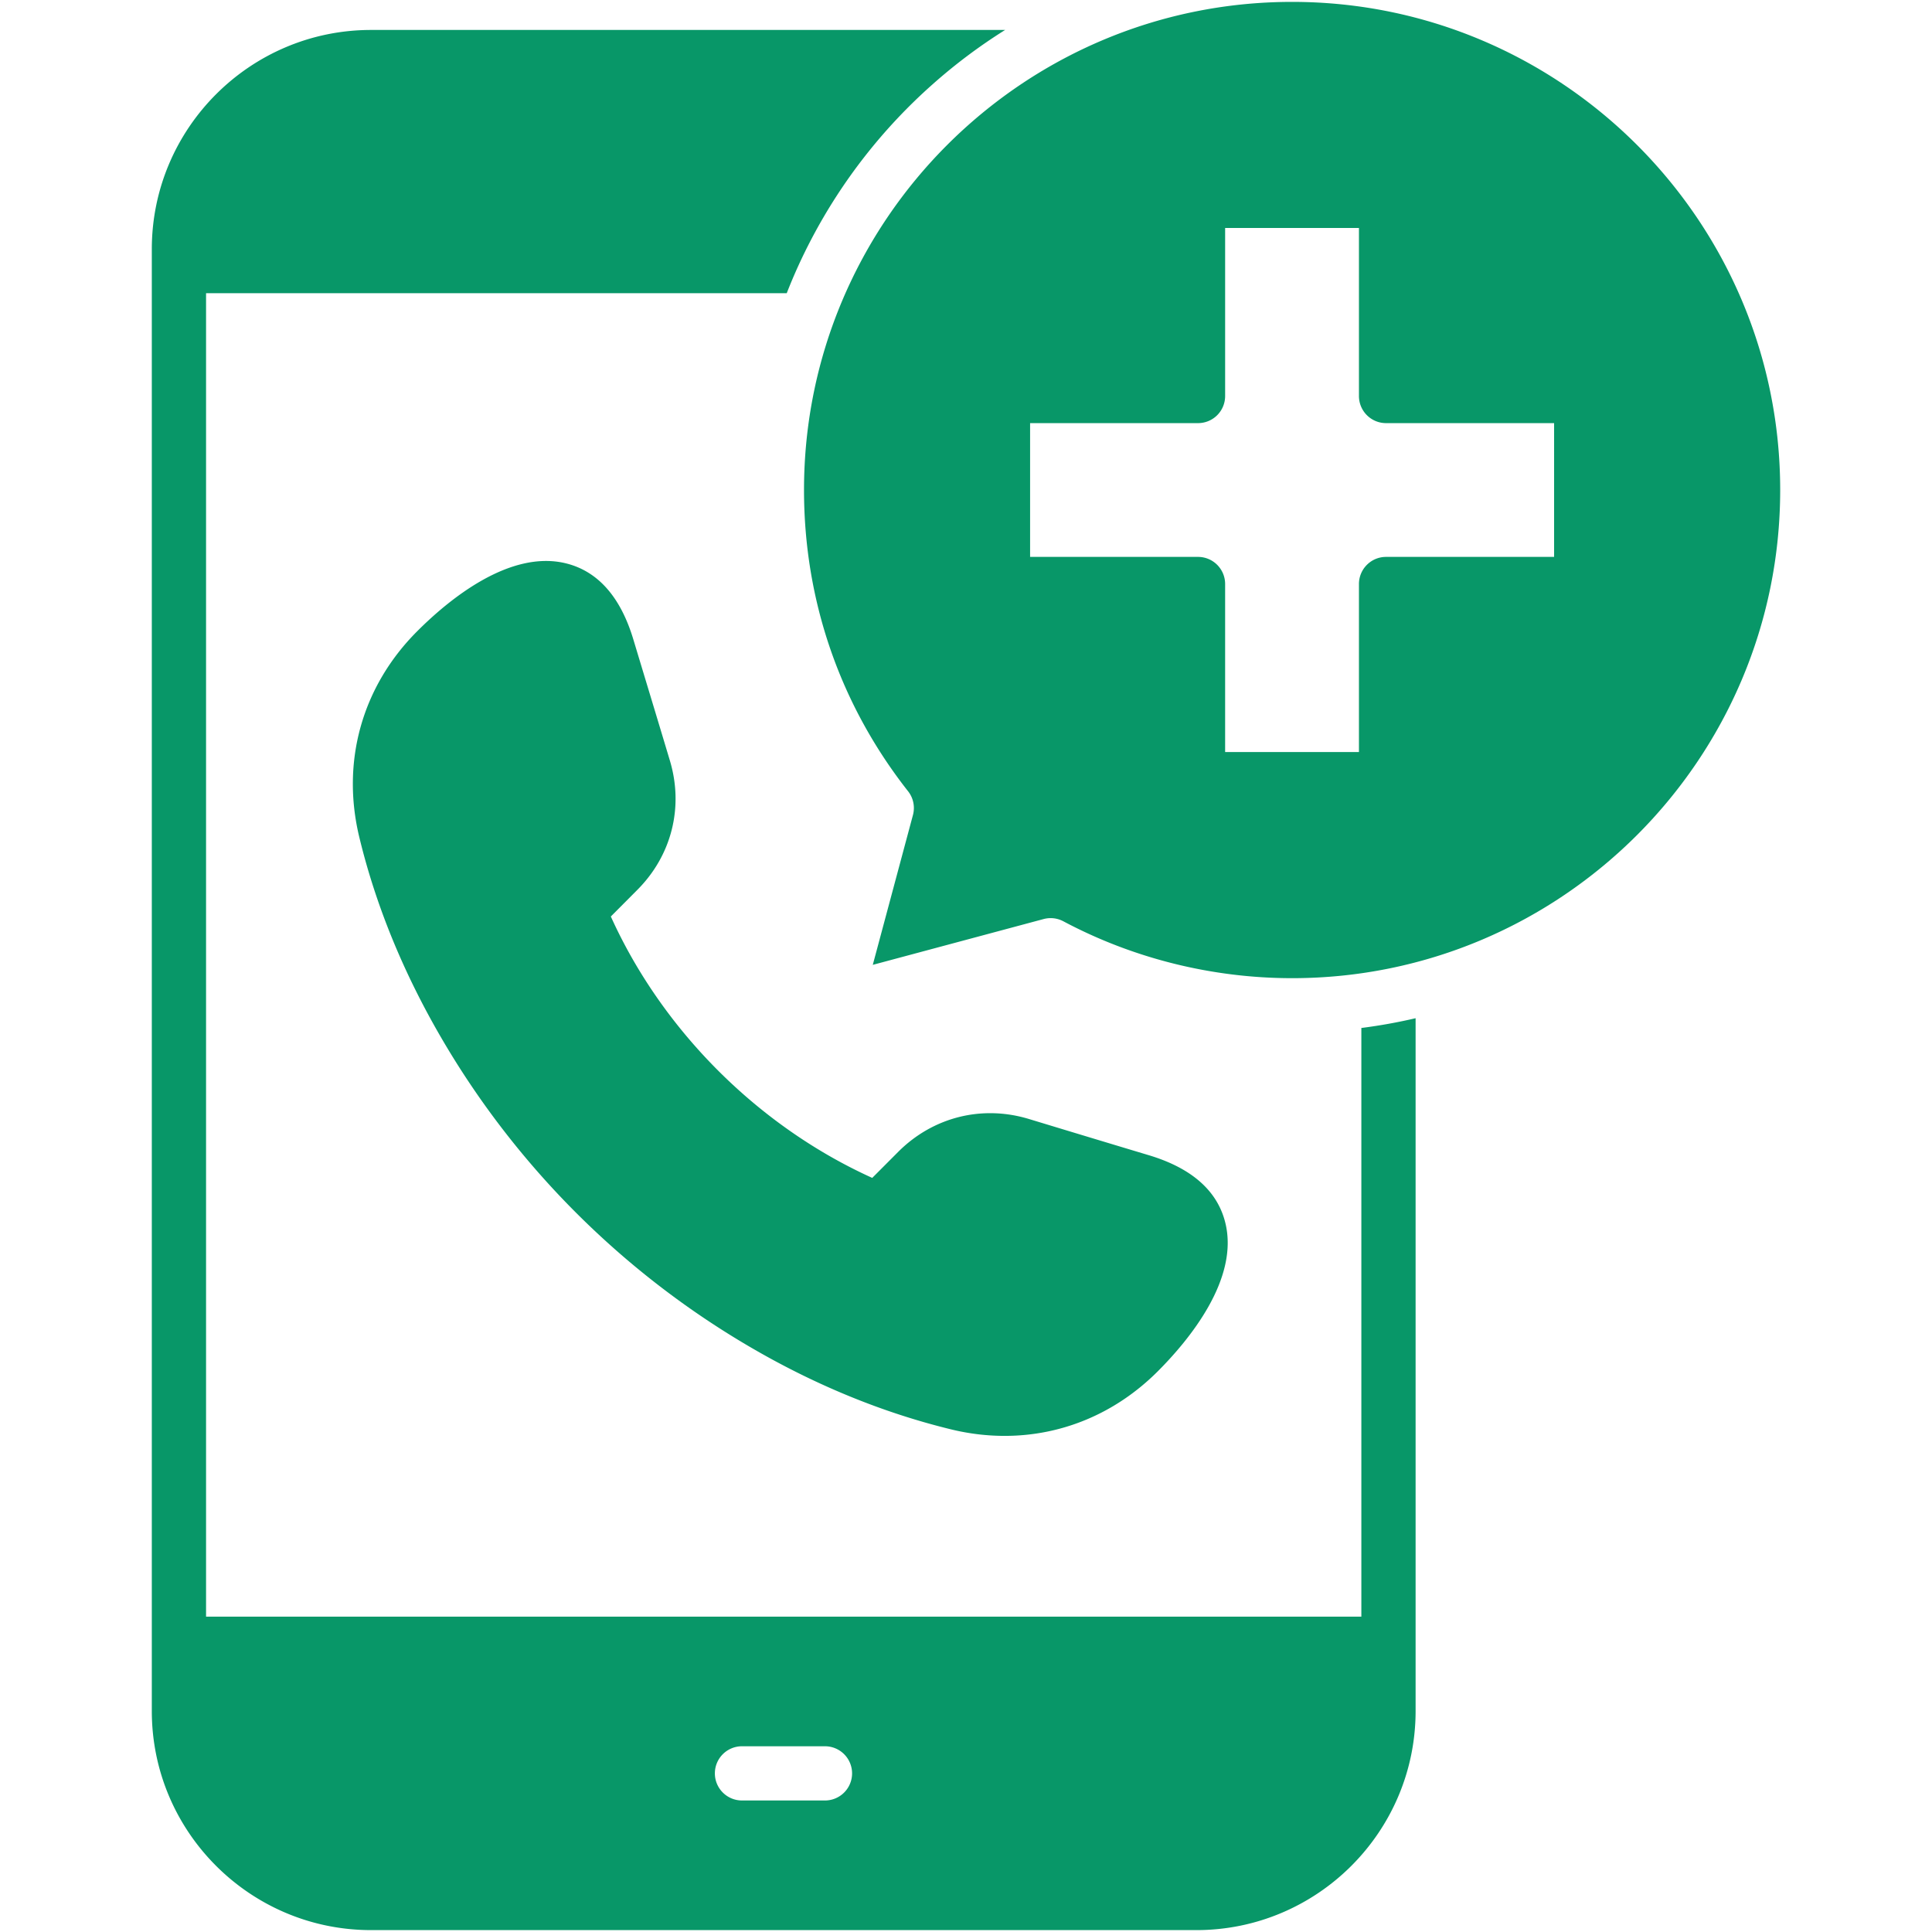 <svg xmlns="http://www.w3.org/2000/svg" version="1.1" xmlns:xlink="http://www.w3.org/1999/xlink" width="512" height="512" x="0" y="0" viewBox="0 0 512 512" style="enable-background:new 0 0 512 512" xml:space="preserve" class=""><g><path d="M360.773 428.425H54.608V77.695h153.888a142.063 142.063 0 0 1 6.557-14.376 144.328 144.328 0 0 1 32.128-41.004A143.602 143.602 0 0 1 266.37 7.939H98.321c-32.025 0-58.089 26.063-58.089 58.089v387.413c0 32.015 26.064 58.058 58.089 58.058H317.06c32.025 0 58.089-26.043 58.089-58.058V269.837a141.364 141.364 0 0 1-14.376 2.586zm-142.027 48.72h-22.113c-3.961 0-7.183-3.212-7.183-7.183s3.222-7.183 7.183-7.183h22.113a7.184 7.184 0 0 1 0 14.366zM342.425.5c-71.326 0-129.353 58.027-129.353 129.343 0 29.286 9.533 56.899 27.582 79.853a7.185 7.185 0 0 1 1.283 6.311l-10.641 39.69 45.273-12.139a7.23 7.23 0 0 1 1.857-.246c1.17 0 2.329.287 3.376.841 18.532 9.861 39.495 15.074 60.623 15.074 71.316 0 129.343-58.038 129.343-129.384C471.768 58.527 413.741.5 342.425.5zm69.428 147.085h-44.534c-3.971 0-7.183 3.222-7.183 7.193v44.524h-35.463v-44.524c0-3.971-3.212-7.193-7.183-7.193h-44.503v-35.453h44.503a7.178 7.178 0 0 0 7.183-7.183V60.415h35.463v44.534a7.178 7.178 0 0 0 7.183 7.183h44.534zm-243.048 88.339-6.926 6.957c13.637 30.178 39.054 55.595 69.274 69.274l6.937-6.957c9.215-9.173 22.113-12.406 34.529-8.671 10.651 3.232 21.323 6.465 31.964 9.656 11.246 3.407 18.019 9.389 20.122 17.793 3.766 15.002-9.615 31.174-17.926 39.485-11.185 11.164-25.458 17.064-40.532 17.064-4.679 0-9.44-.564-14.201-1.724-18.06-4.402-35.914-11.708-53.061-21.713-33.913-19.753-62.286-48.115-82.028-82.028-10.077-17.301-17.382-35.165-21.713-53.092-4.895-20.122.698-40.07 15.341-54.703 8.311-8.322 24.504-21.713 39.496-17.947 8.394 2.114 14.366 8.876 17.752 20.102l1.857 6.157c2.606 8.62 5.213 17.229 7.799 25.859 3.773 12.406.531 25.314-8.684 34.488z" fill="#089768" opacity="1" data-original="#000000"></path></g></svg>